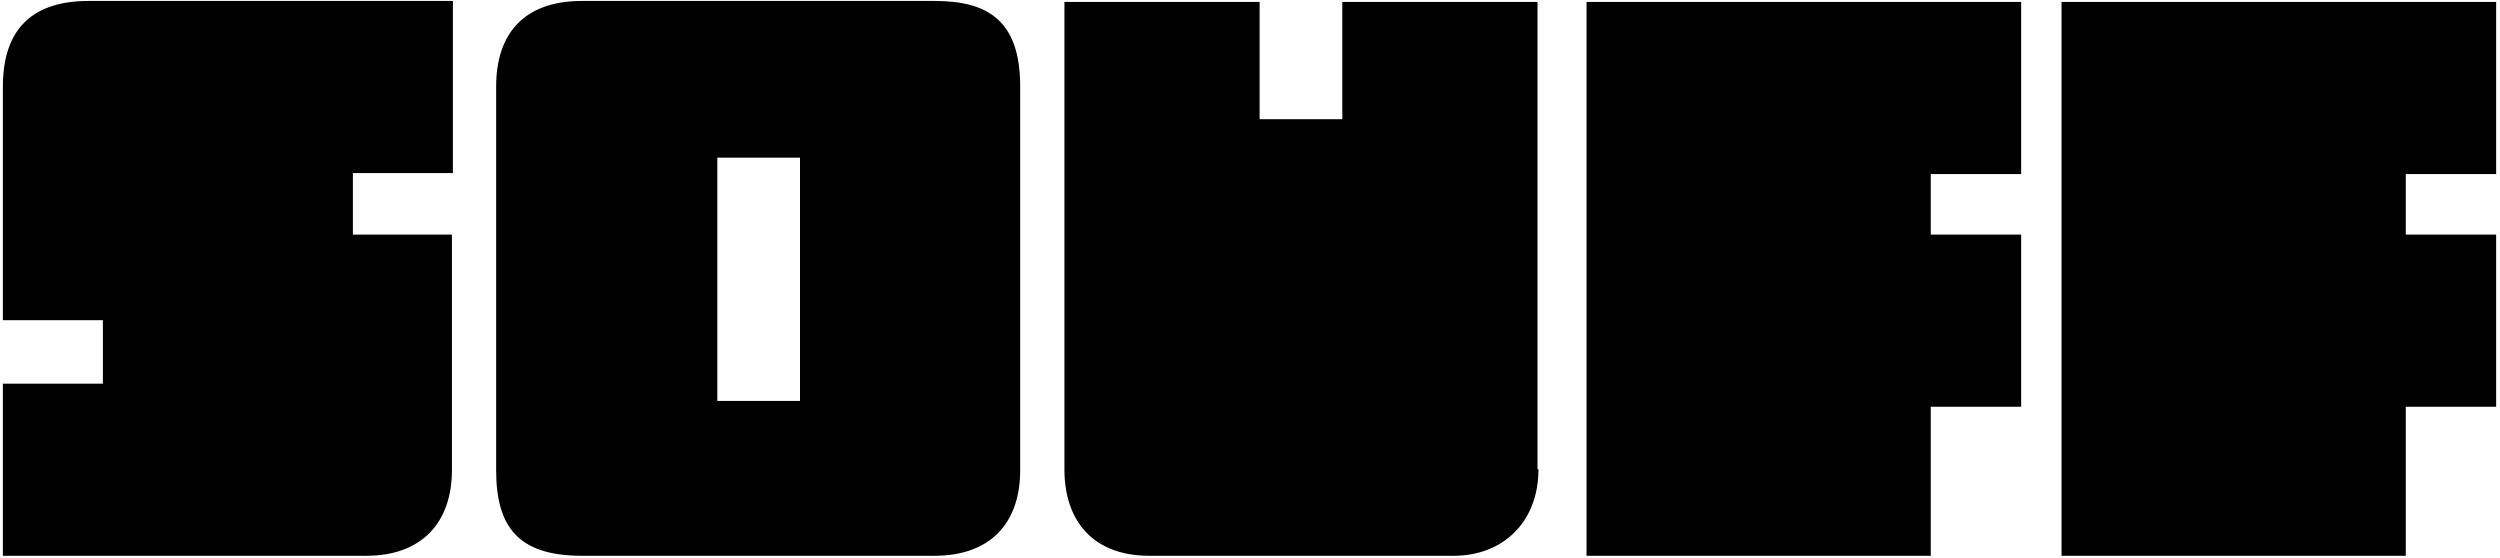 <?xml version="1.0" encoding="utf-8"?>
<!-- Generator: Adobe Illustrator 25.2.3, SVG Export Plug-In . SVG Version: 6.00 Build 0)  -->
<svg version="1.1" id="Livello_1" xmlns="http://www.w3.org/2000/svg" xmlns:xlink="http://www.w3.org/1999/xlink" x="0px" y="0px"
	 viewBox="0 0 260 58" style="enable-background:new 0 0 260 58;" xml:space="preserve">
<path d="M9.2,0.1h37.9V18H36.7v6.4H47v24.5c0,5.3-3,8.9-8.9,8.9H0.3V39.9h10.4v-6.6H0.3V9C0.3,2.8,3.6,0.1,9.2,0.1z M106.1,9v39.9
	c0,5.5-3.1,8.9-8.9,8.9H60.5c-6.6,0-8.9-3-8.9-8.9V9c0-5.8,3.2-8.9,8.9-8.9h36.7C102.7,0.1,106.1,2.1,106.1,9z M83.2,16.4h-8.6v25.3
	h8.6V16.4z M159.9,0.2h-20.3v12.2H131V0.2h-20.3v48.6c0,5.5,3.1,9,8.8,9h31.7c5.1,0,8.8-3.5,8.8-9h-0.1V0.2z M165,57.8h35.8V42.3
	h9.4h0V24.4h-9.4v-6.3h9.4V0.2H165V57.8z M259.6,18.1V0.2h-45.2v57.6h35.8V42.3h9.4V24.4h-9.4v-6.3H259.6z"/>
</svg>
